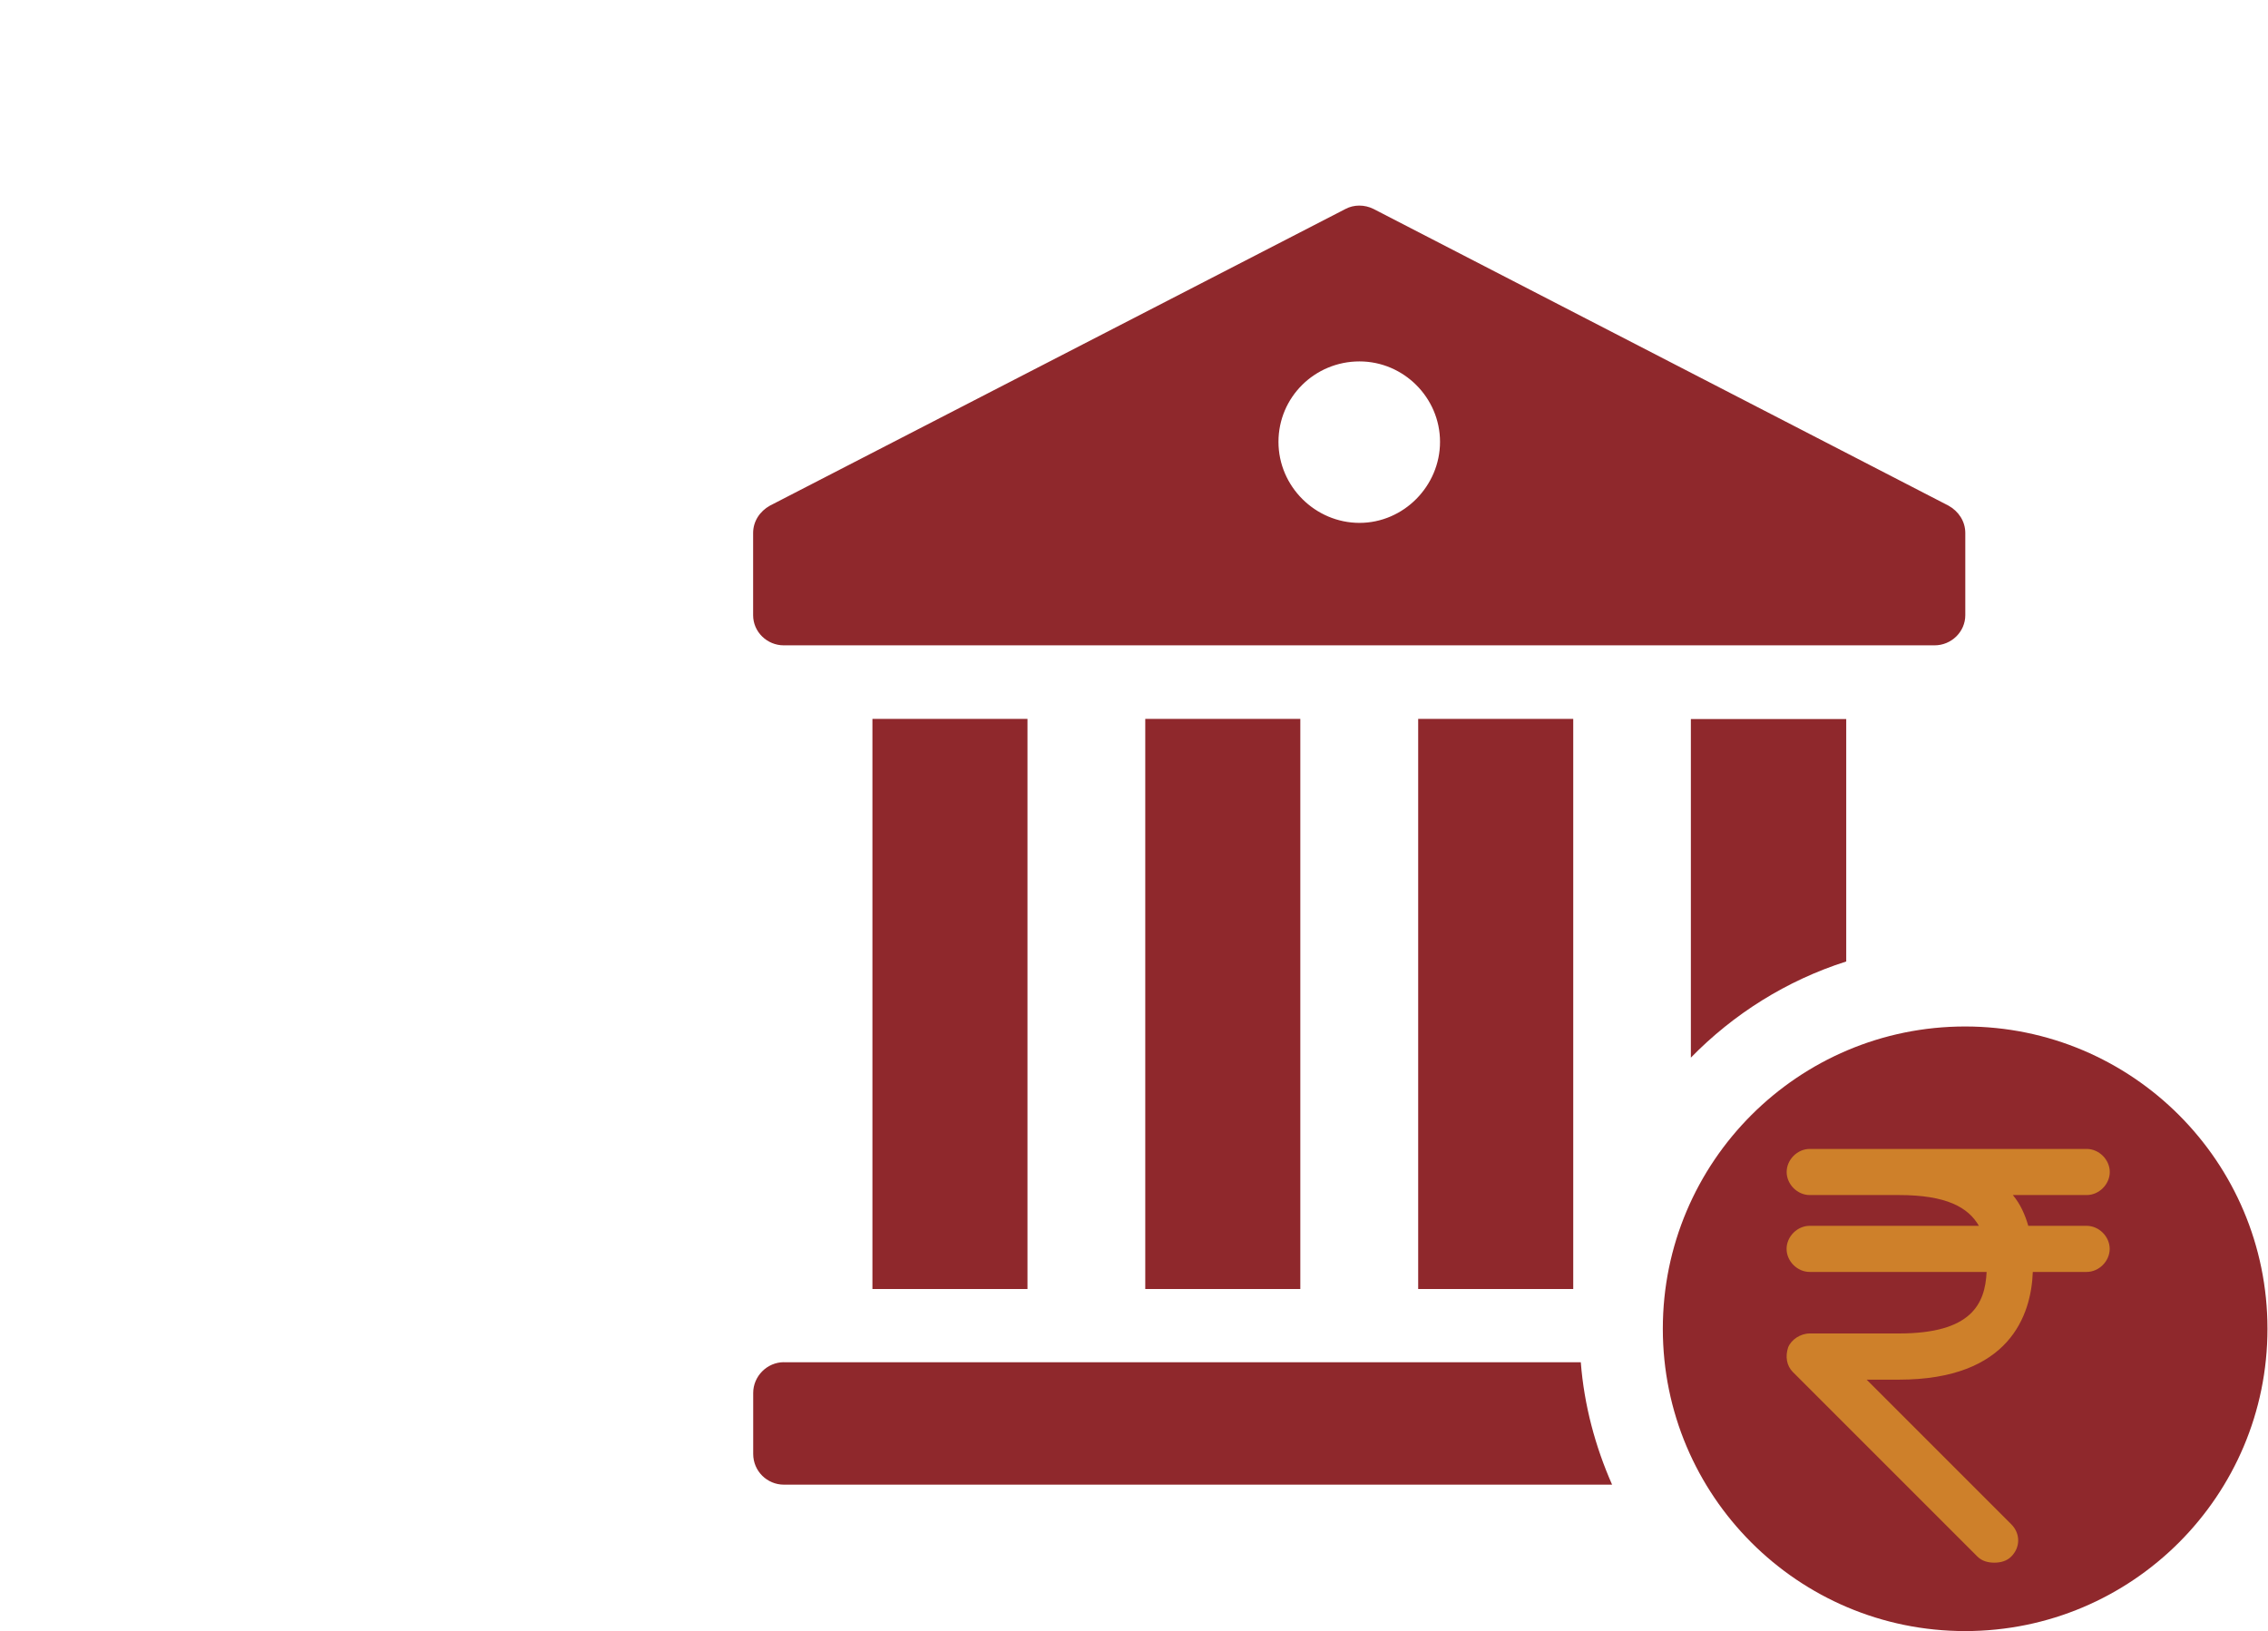 <?xml version="1.0" encoding="UTF-8"?>
<svg xmlns="http://www.w3.org/2000/svg" version="1.1" viewBox="0 0 300 215.77">
  <defs>
    <style>
      .cls-1 {
        fill: #ce802a;
      }

      .cls-2 {
        fill: #8f282c;
      }
    </style>
  </defs>
  <!-- Generator: Adobe Illustrator 28.7.0, SVG Export Plug-In . SVG Version: 1.2.0 Build 136)  -->
  <g>
    <g id="Isolation_Mode">
      <path class="cls-2" d="M103.69,180.2c-2.22,0-4.06,1.85-4.06,4.07v8.06c0,2.29,1.85,4.07,4.06,4.07h109.55c-2.22-5.03-3.7-10.5-4.14-16.19h-105.41Z"/>
      <rect class="cls-2" x="115.4" y="95.1" width="20.51" height="75.42"/>
      <rect class="cls-2" x="151.49" y="95.1" width="20.51" height="75.42"/>
      <rect class="cls-2" x="187.59" y="95.1" width="20.51" height="75.42"/>
      <path class="cls-2" d="M244.21,127.2v-32.08h-20.55v44.79c5.62-5.76,12.64-10.2,20.55-12.72Z"/>
      <path class="cls-2" d="M103.69,85.37h152.2c2.22,0,4.07-1.78,4.07-3.99v-10.87c0-1.55-.89-2.88-2.22-3.62l-76.06-39.25c-1.18-.59-2.59-.59-3.7,0l-76.14,39.25c-1.33.74-2.22,2.07-2.22,3.62v10.87c0,2.22,1.85,3.99,4.06,3.99ZM179.83,47.81c5.84,0,10.65,4.8,10.65,10.64s-4.81,10.72-10.65,10.72-10.72-4.81-10.72-10.72,4.8-10.64,10.72-10.64Z"/>
      <path class="cls-2" d="M259.94,135.79c-22.08,0-39.99,17.91-39.99,39.99s17.9,39.99,39.99,39.99,39.99-17.9,39.99-39.99-17.9-39.99-39.99-39.99Z"/>
      <path class="cls-1" d="M276.02,162.16h-7.73c-.41-1.42-1.02-2.85-2.04-4.07h9.77c1.63,0,3.05-1.42,3.05-3.05s-1.42-3.05-3.05-3.05h-36.64c-1.63,0-3.05,1.42-3.05,3.05s1.42,3.05,3.05,3.05h11.8c6.31,0,9.16,1.63,10.58,4.07h-22.39c-1.63,0-3.05,1.42-3.05,3.05s1.42,3.05,3.05,3.05h23.41c-.2,4.27-2.04,8.14-11.6,8.14h-11.8c-1.22,0-2.44.81-2.85,1.83-.41,1.22-.2,2.44.61,3.26l24.42,24.42c.61.61,1.42.81,2.24.81s1.63-.2,2.24-.81c1.22-1.22,1.22-3.05,0-4.27l-19.13-19.13h4.27c14.65,0,17.5-8.55,17.71-14.25h7.12c1.63,0,3.05-1.42,3.05-3.05s-1.42-3.05-3.05-3.05Z"/>
    </g>
  </g>
</svg>